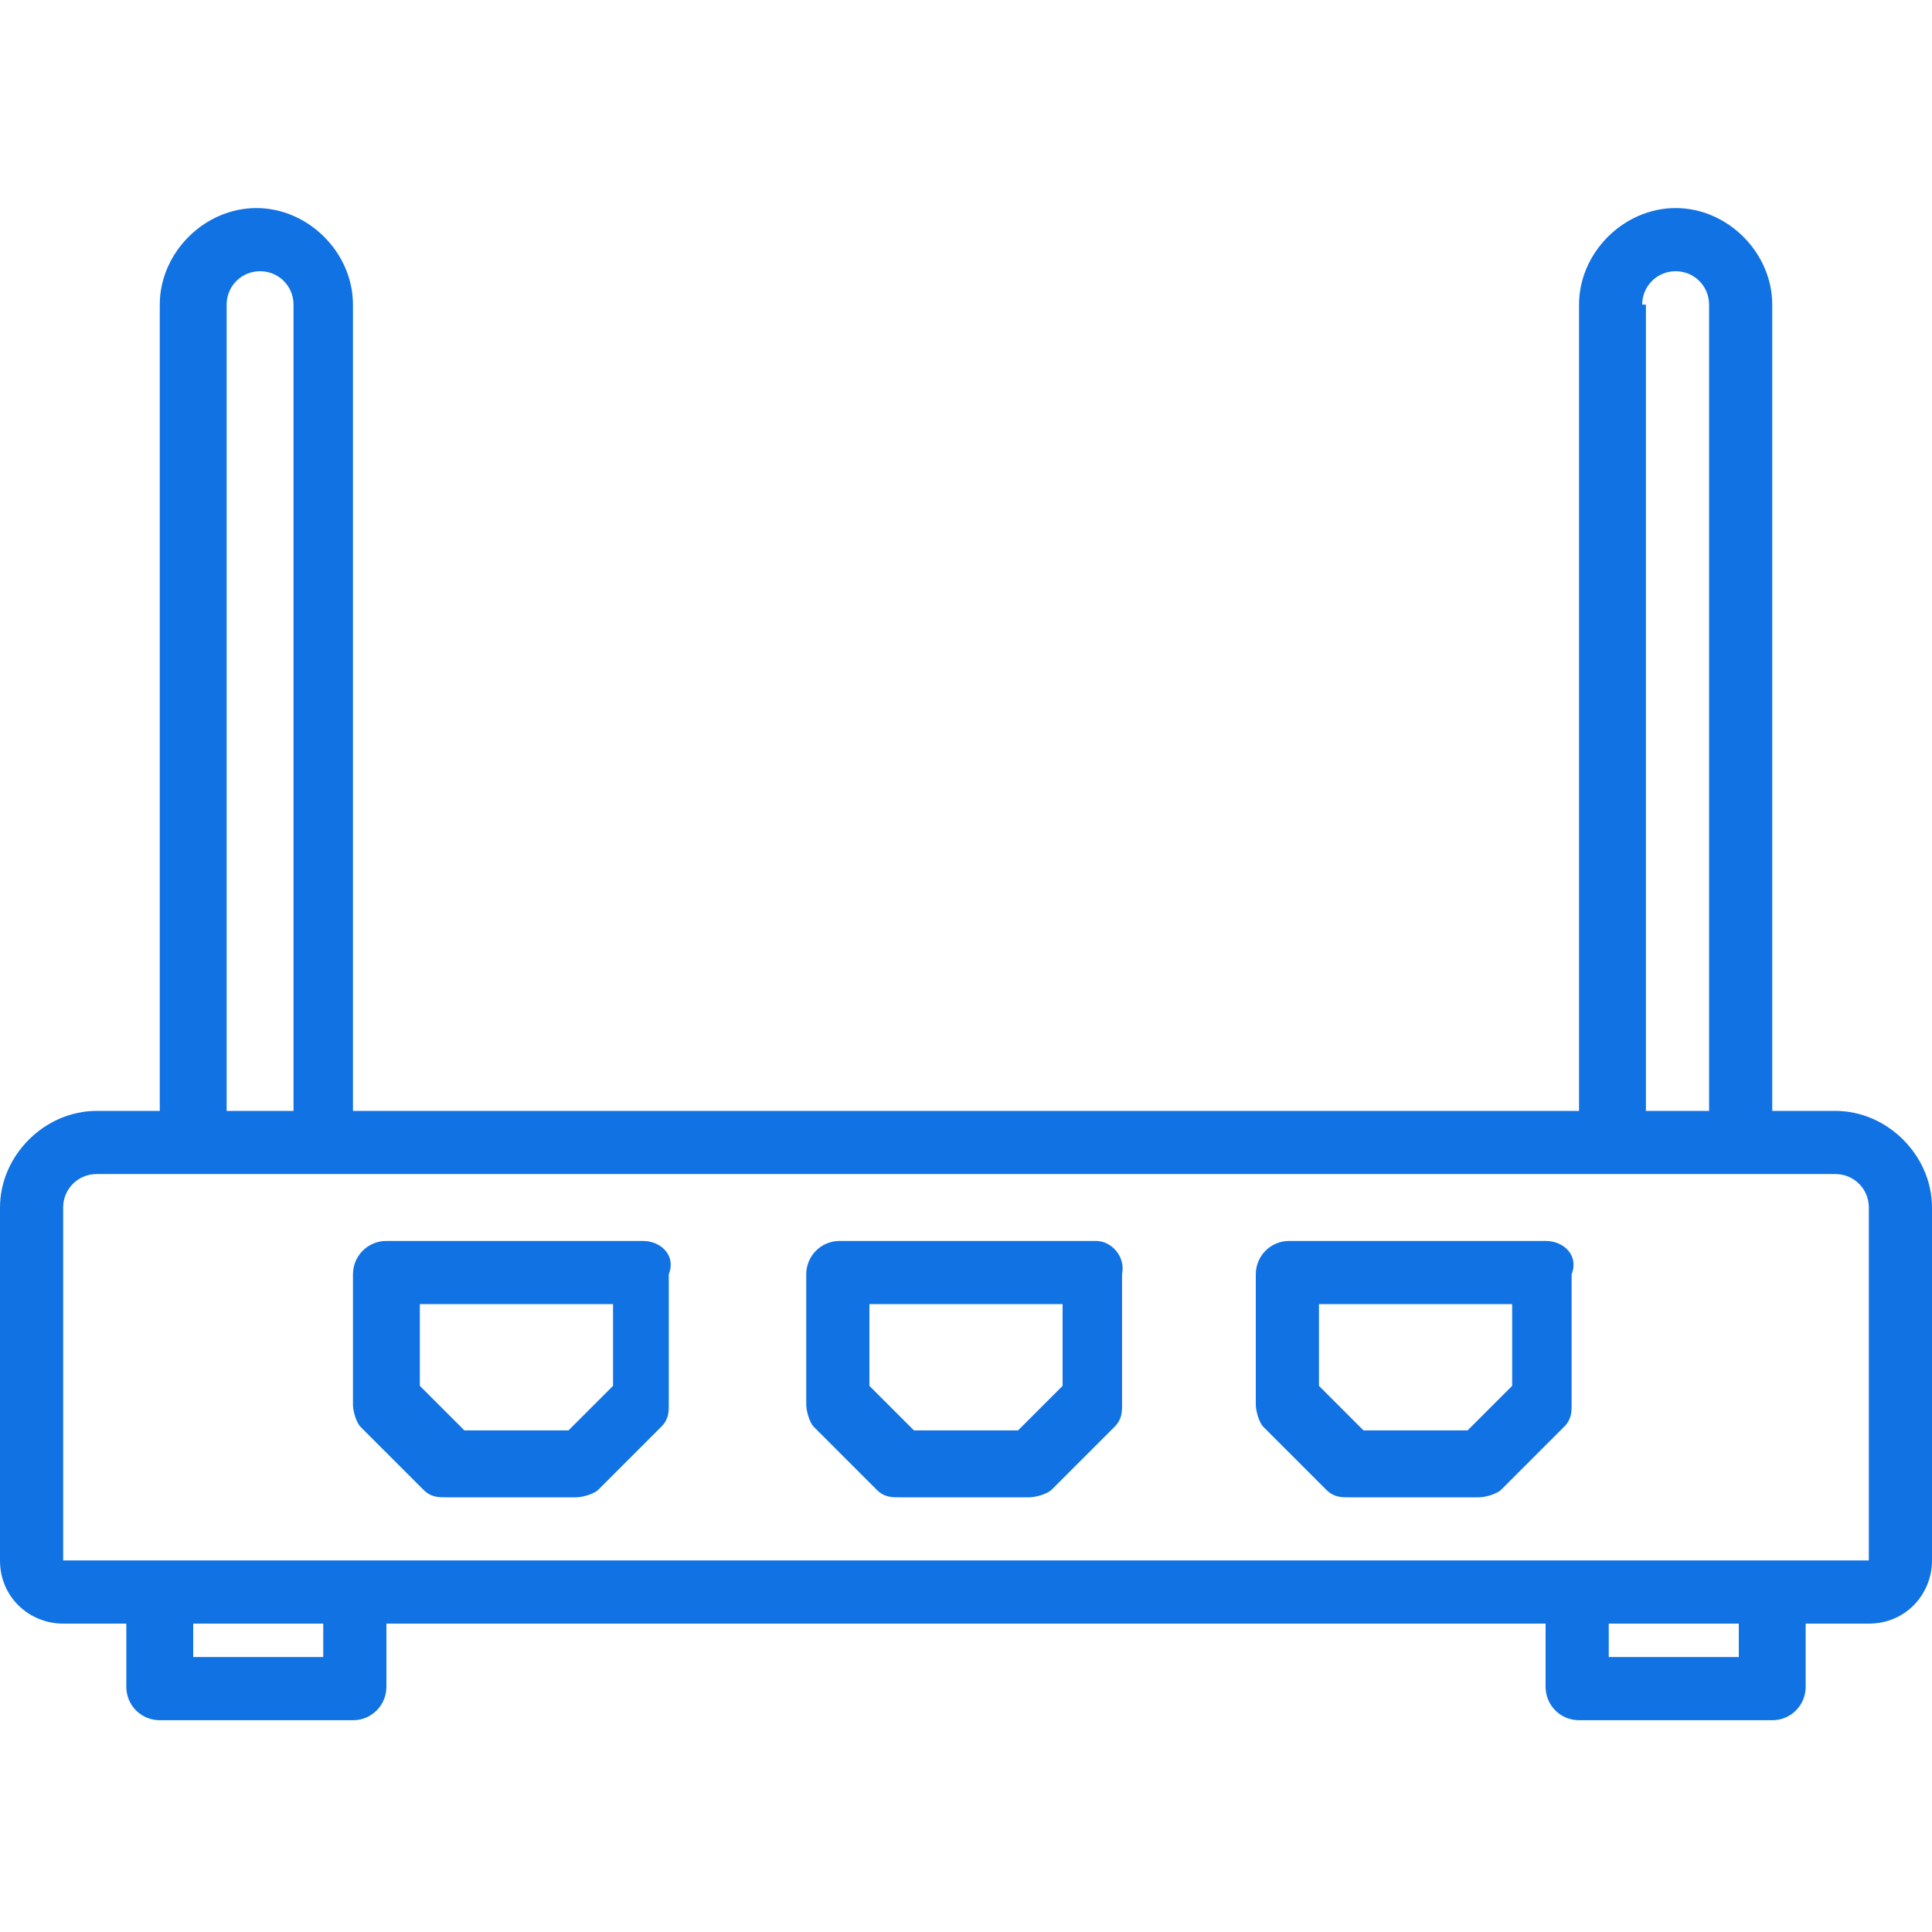 <?xml version="1.0" encoding="utf-8"?>
<!-- Generator: Adobe Illustrator 22.1.0, SVG Export Plug-In . SVG Version: 6.00 Build 0)  -->
<svg version="1.1" id="Слой_1" xmlns="http://www.w3.org/2000/svg" xmlns:xlink="http://www.w3.org/1999/xlink" x="0px" y="0px"  width="58px" height="58px"
	 viewBox="0 0 52 52" style="enable-background:new 0 0 52 52;" xml:space="preserve">
<style type="text/css">
	.st0{fill:#1172E3;}
</style>
<path class="st0" d="M49.4,29.9h-1.7V8.2c0-1.4-1.2-2.6-2.6-2.6c-1.4,0-2.6,1.2-2.6,2.6v21.7H9.5V8.2c0-1.4-1.2-2.6-2.6-2.6
	S4.3,6.8,4.3,8.2v21.7H2.6c-1.4,0-2.6,1.2-2.6,2.6V42c0,1,0.8,1.7,1.7,1.7h1.7v1.7c0,0.5,0.4,0.9,0.9,0.9h5.2c0.5,0,0.9-0.4,0.9-0.9
	v-1.7h31.2v1.7c0,0.5,0.4,0.9,0.9,0.9h5.2c0.5,0,0.9-0.4,0.9-0.9v-1.7h1.7c1,0,1.7-0.8,1.7-1.7v-9.5C52,31.1,50.8,29.9,49.4,29.9z
	 M44.2,8.2c0-0.5,0.4-0.9,0.9-0.9c0.5,0,0.9,0.4,0.9,0.9v21.7h-1.7V8.2z M6.1,8.2c0-0.5,0.4-0.9,0.9-0.9s0.9,0.4,0.9,0.9v21.7H6.1
	V8.2z M8.7,44.6H5.2v-0.9h3.5V44.6z M46.8,44.6h-3.5v-0.9h3.5V44.6z M1.7,42v-9.5c0-0.5,0.4-0.9,0.9-0.9h46.8c0.5,0,0.9,0.4,0.9,0.9
	V42H1.7z"/>
<path class="st0" d="M29.5,33.4h-6.9c-0.5,0-0.9,0.4-0.9,0.9v3.5c0,0.2,0.1,0.5,0.2,0.6l1.7,1.7c0.2,0.2,0.4,0.2,0.6,0.2h3.5
	c0.2,0,0.5-0.1,0.6-0.2l1.7-1.7c0.2-0.2,0.2-0.4,0.2-0.6v-3.5C30.3,33.8,29.9,33.4,29.5,33.4z M28.6,37.3l-1.2,1.2h-2.8l-1.2-1.2
	v-2.2h5.2V37.3z"/>
<path class="st0" d="M41.6,33.4h-6.9c-0.5,0-0.9,0.4-0.9,0.9v3.5c0,0.2,0.1,0.5,0.2,0.6l1.7,1.7c0.2,0.2,0.4,0.2,0.6,0.2h3.5
	c0.2,0,0.5-0.1,0.6-0.2l1.7-1.7c0.2-0.2,0.2-0.4,0.2-0.6v-3.5C42.5,33.8,42.1,33.4,41.6,33.4z M40.7,37.3l-1.2,1.2h-2.8l-1.2-1.2
	v-2.2h5.2V37.3z"/>
<path class="st0" d="M17.3,33.4h-6.9c-0.5,0-0.9,0.4-0.9,0.9v3.5c0,0.2,0.1,0.5,0.2,0.6l1.7,1.7c0.2,0.2,0.4,0.2,0.6,0.2h3.5
	c0.2,0,0.5-0.1,0.6-0.2l1.7-1.7c0.2-0.2,0.2-0.4,0.2-0.6v-3.5C18.2,33.8,17.8,33.4,17.3,33.4z M16.5,37.3l-1.2,1.2h-2.8l-1.2-1.2
	v-2.2h5.2V37.3z"/>
</svg>
